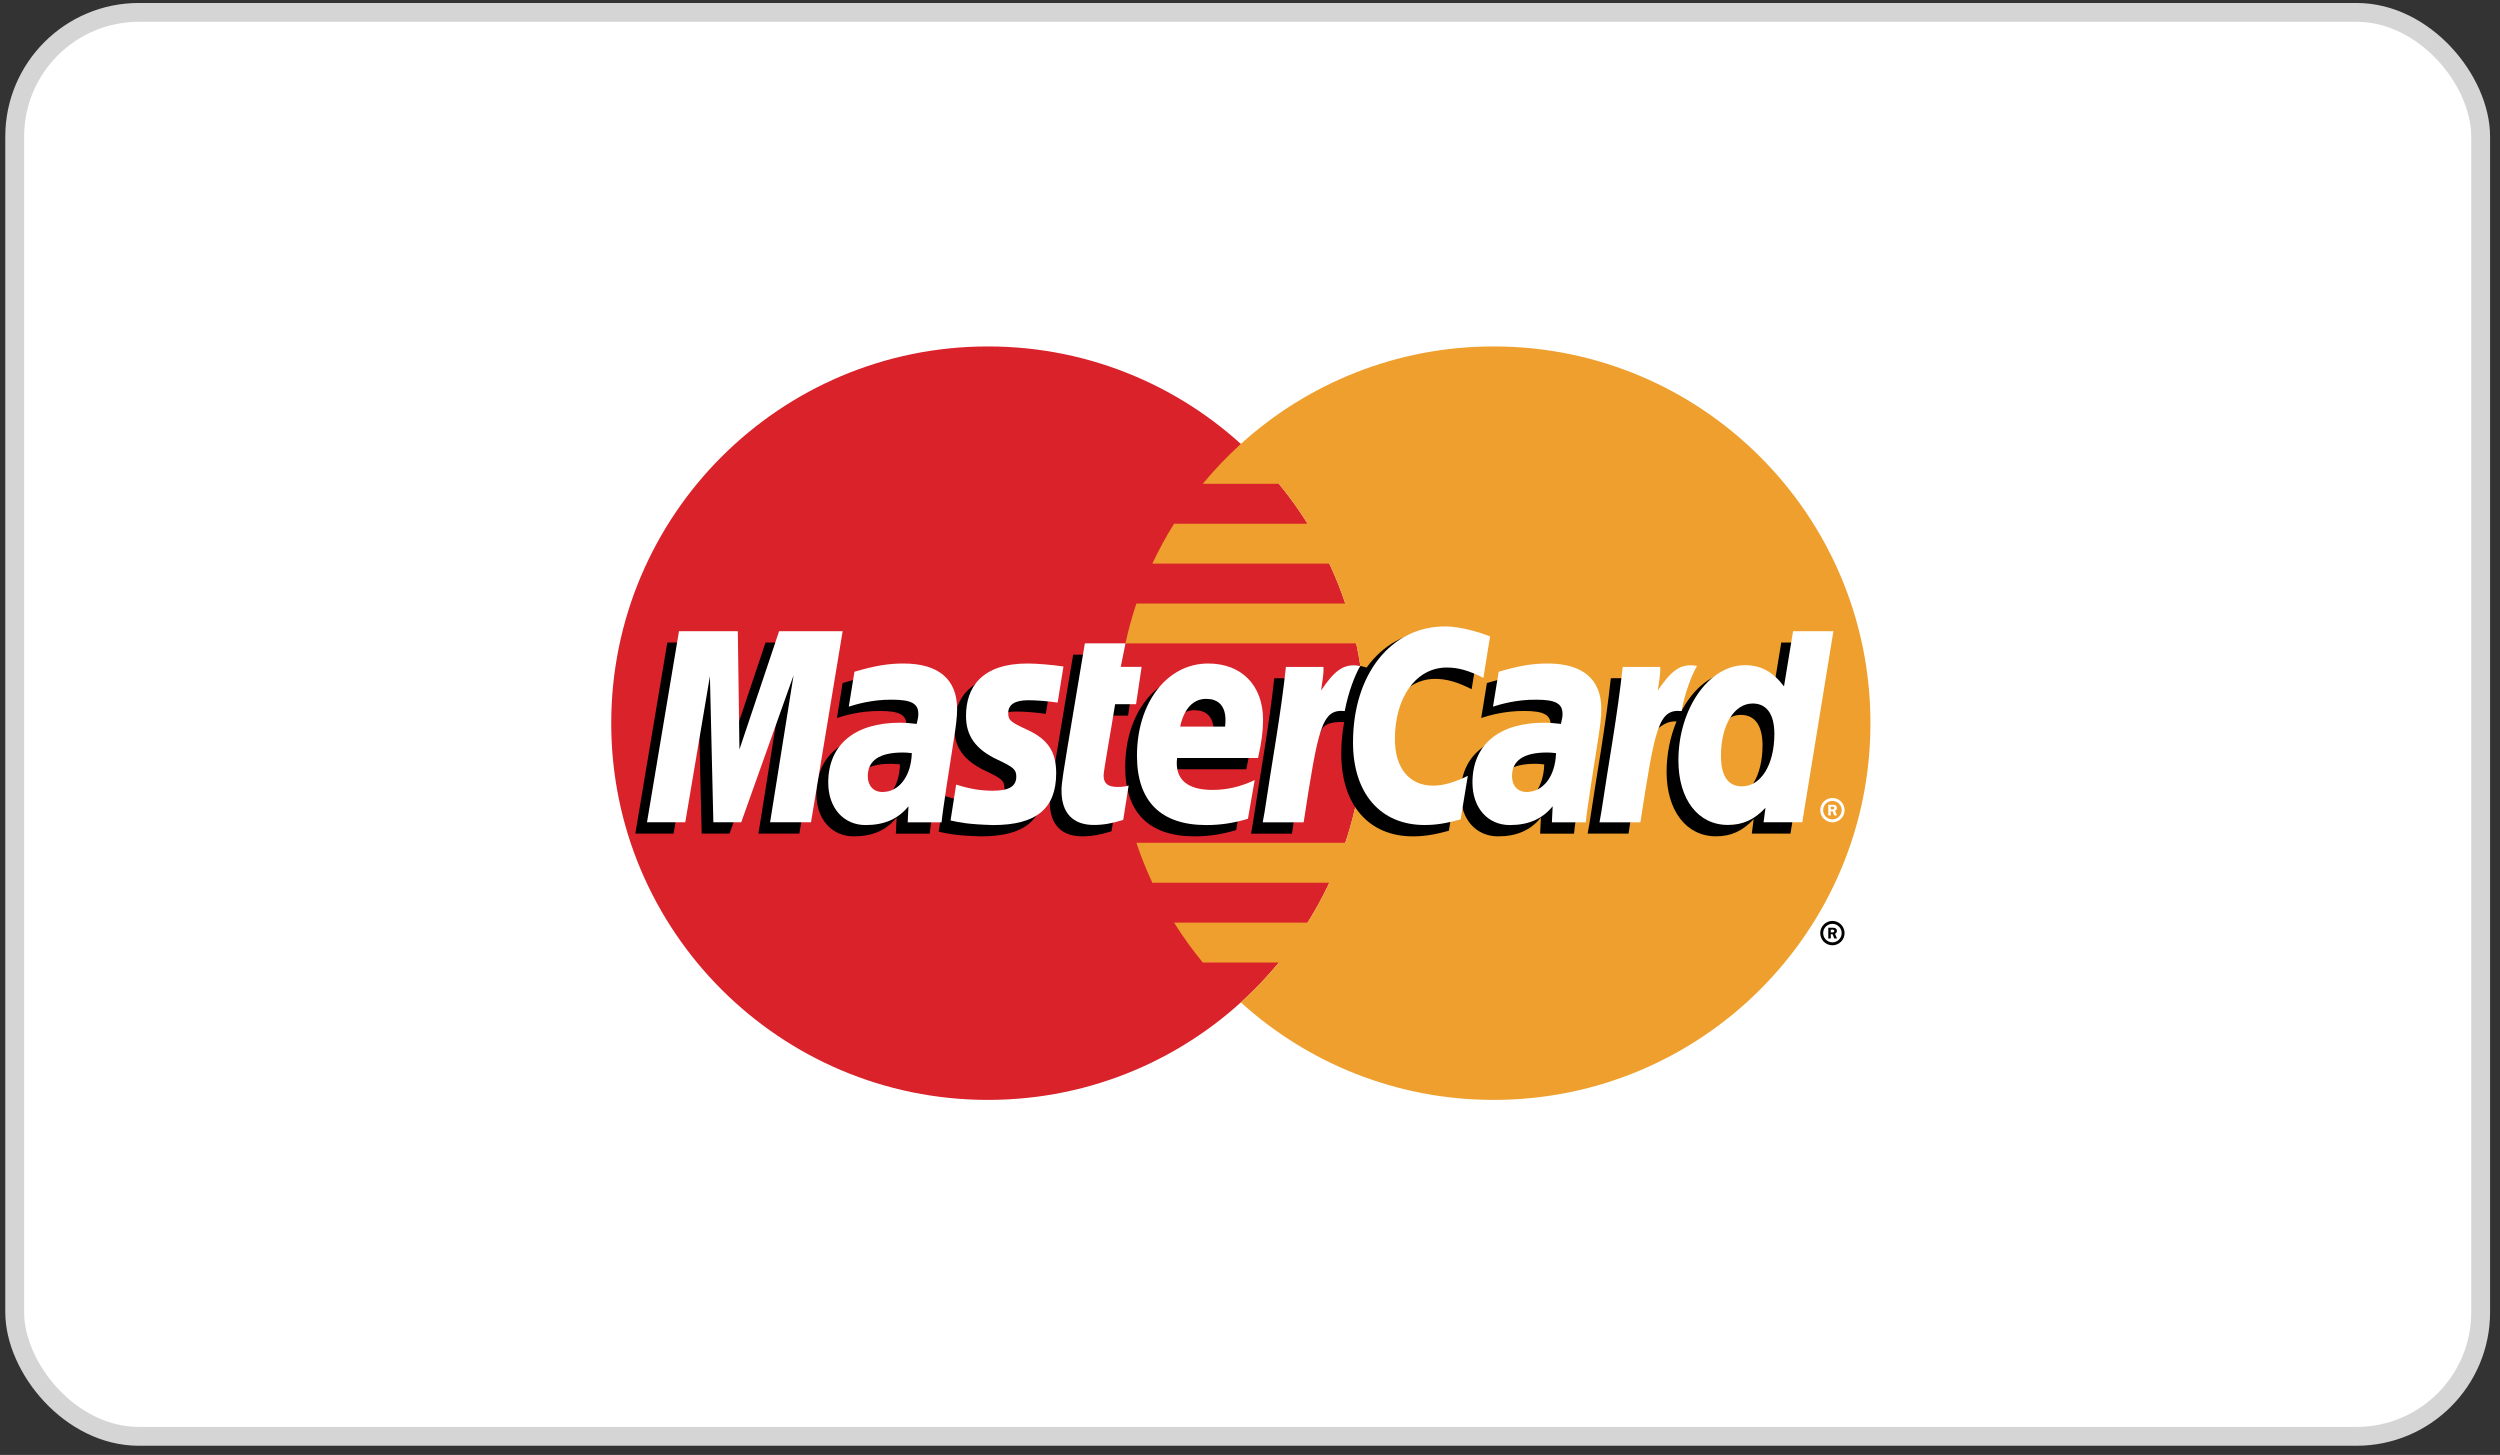 <svg width="122" height="71" viewBox="0 0 122 71" fill="none" xmlns="http://www.w3.org/2000/svg">
<rect x="0" y="0" width="122" height="71" fill="#333333" stroke="none"/>
<rect x="0.718" y="0.605" width="120.338" height="69.488" rx="6.059" fill="white" stroke="#D5D5D5" stroke-width="0.92"/>
<path d="M66.597 35.291C66.597 45.444 58.366 53.675 48.212 53.675C38.059 53.675 29.828 45.444 29.828 35.291C29.828 25.138 38.059 16.906 48.212 16.906C58.366 16.906 66.597 25.138 66.597 35.291Z" fill="#D9222A"/>
<path d="M72.893 16.906C68.143 16.906 63.814 18.708 60.551 21.665C59.887 22.268 59.267 22.919 58.695 23.611H62.41C62.917 24.228 63.385 24.878 63.811 25.558H57.294C56.903 26.183 56.549 26.833 56.234 27.505H64.87C65.165 28.135 65.425 28.785 65.648 29.451H55.456C55.244 30.085 55.065 30.734 54.922 31.398H66.182C66.452 32.652 66.596 33.955 66.596 35.29C66.596 37.332 66.263 39.296 65.648 41.13H55.456C55.679 41.797 55.939 42.447 56.234 43.077H64.87C64.555 43.749 64.201 44.399 63.81 45.024H57.294C57.719 45.703 58.188 46.354 58.695 46.97H62.409C61.838 47.663 61.217 48.315 60.552 48.917C63.815 51.873 68.143 53.675 72.893 53.675C83.046 53.675 91.278 45.444 91.278 35.291C91.278 25.138 83.046 16.906 72.893 16.906Z" fill="#EE9F2D"/>
<path d="M88.828 45.535C88.828 45.208 89.094 44.941 89.422 44.941C89.75 44.941 90.015 45.208 90.015 45.535C90.015 45.863 89.75 46.13 89.422 46.13C89.094 46.13 88.828 45.863 88.828 45.535ZM89.422 45.987C89.671 45.987 89.873 45.785 89.873 45.535C89.873 45.286 89.671 45.084 89.422 45.084C89.172 45.084 88.971 45.286 88.971 45.535C88.971 45.785 89.172 45.987 89.422 45.987ZM89.341 45.797H89.22V45.275H89.44C89.486 45.275 89.533 45.275 89.574 45.301C89.616 45.329 89.64 45.38 89.64 45.432C89.64 45.49 89.605 45.545 89.549 45.566L89.645 45.797H89.511L89.431 45.59H89.342V45.797H89.341ZM89.341 45.501H89.409C89.434 45.501 89.461 45.503 89.483 45.49C89.503 45.477 89.514 45.453 89.514 45.43C89.514 45.41 89.501 45.387 89.484 45.377C89.463 45.364 89.429 45.367 89.406 45.367H89.341V45.501Z" fill="black"/>
<path d="M43.92 37.304C43.71 37.279 43.618 37.273 43.474 37.273C42.343 37.273 41.77 37.661 41.77 38.427C41.77 38.9 42.05 39.2 42.486 39.2C43.299 39.2 43.885 38.426 43.92 37.304ZM45.371 40.683H43.717L43.755 39.897C43.251 40.518 42.578 40.814 41.663 40.814C40.581 40.814 39.84 39.969 39.84 38.742C39.84 36.896 41.13 35.819 43.344 35.819C43.57 35.819 43.861 35.839 44.158 35.877C44.219 35.627 44.236 35.52 44.236 35.386C44.236 34.883 43.888 34.696 42.956 34.696C41.979 34.685 41.174 34.928 40.843 35.037C40.864 34.911 41.12 33.331 41.12 33.331C42.114 33.039 42.77 32.93 43.509 32.93C45.222 32.93 46.13 33.699 46.128 35.153C46.132 35.543 46.067 36.024 45.967 36.656C45.793 37.755 45.422 40.109 45.371 40.683Z" fill="black"/>
<path d="M39.008 40.681H37.012L38.155 33.512L35.602 40.681H34.242L34.074 33.553L32.872 40.681H31.004L32.565 31.355H35.434L35.608 36.575L37.359 31.355H40.551L39.008 40.681Z" fill="black"/>
<path d="M75.359 37.304C75.151 37.279 75.058 37.273 74.915 37.273C73.784 37.273 73.211 37.661 73.211 38.427C73.211 38.9 73.49 39.2 73.926 39.2C74.739 39.2 75.326 38.426 75.359 37.304ZM76.812 40.683H75.158L75.196 39.897C74.691 40.518 74.018 40.814 73.104 40.814C72.022 40.814 71.281 39.969 71.281 38.742C71.281 36.896 72.57 35.819 74.785 35.819C75.011 35.819 75.301 35.839 75.598 35.877C75.66 35.627 75.676 35.52 75.676 35.386C75.676 34.883 75.329 34.696 74.396 34.696C73.42 34.685 72.615 34.928 72.283 35.037C72.304 34.911 72.561 33.331 72.561 33.331C73.555 33.039 74.211 32.93 74.948 32.93C76.663 32.93 77.571 33.699 77.569 35.153C77.572 35.543 77.508 36.024 77.407 36.656C77.235 37.755 76.862 40.109 76.812 40.683Z" fill="black"/>
<path d="M54.242 40.566C53.696 40.738 53.27 40.812 52.809 40.812C51.788 40.812 51.231 40.225 51.231 39.146C51.217 38.811 51.378 37.929 51.505 37.124C51.62 36.416 52.37 31.949 52.37 31.949H54.354L54.122 33.097H55.321L55.05 34.92H53.848C53.617 36.362 53.289 38.159 53.285 38.397C53.285 38.788 53.494 38.958 53.968 38.958C54.196 38.958 54.372 38.935 54.507 38.887L54.242 40.566Z" fill="black"/>
<path d="M60.325 40.506C59.643 40.715 58.986 40.815 58.289 40.814C56.068 40.812 54.91 39.652 54.91 37.431C54.91 34.838 56.383 32.93 58.382 32.93C60.018 32.93 61.062 33.998 61.062 35.674C61.062 36.23 60.991 36.773 60.818 37.539H56.867C56.733 38.639 57.438 39.098 58.592 39.098C59.302 39.098 59.942 38.951 60.654 38.62L60.325 40.506ZM59.209 36.01C59.221 35.852 59.42 34.657 58.286 34.657C57.654 34.657 57.203 35.138 57.019 36.01H59.209Z" fill="black"/>
<path d="M46.564 35.497C46.564 36.456 47.029 37.117 48.084 37.614C48.892 37.994 49.017 38.107 49.017 38.451C49.017 38.924 48.661 39.137 47.871 39.137C47.276 39.137 46.722 39.044 46.083 38.838C46.083 38.838 45.821 40.51 45.809 40.589C46.262 40.688 46.667 40.78 47.886 40.814C49.992 40.814 50.964 40.012 50.964 38.279C50.964 37.237 50.557 36.625 49.557 36.166C48.72 35.782 48.624 35.696 48.624 35.342C48.624 34.932 48.956 34.722 49.601 34.722C49.993 34.722 50.528 34.764 51.035 34.836L51.319 33.077C50.802 32.995 50.019 32.93 49.563 32.93C47.33 32.93 46.557 34.096 46.564 35.497Z" fill="black"/>
<path d="M70.033 33.129C70.587 33.129 71.104 33.275 71.816 33.633L72.142 31.609C71.85 31.494 70.821 30.82 69.949 30.82C68.613 30.82 67.484 31.483 66.69 32.577C65.532 32.193 65.055 32.968 64.472 33.741L63.953 33.862C63.992 33.607 64.028 33.355 64.016 33.099H62.183C61.932 35.446 61.489 37.823 61.141 40.173L61.051 40.683H63.047C63.381 38.518 63.563 37.131 63.674 36.193L64.426 35.775C64.539 35.357 64.89 35.216 65.596 35.233C65.504 35.728 65.454 36.248 65.454 36.788C65.454 39.269 66.793 40.814 68.941 40.814C69.495 40.814 69.97 40.741 70.705 40.541L71.056 38.415C70.395 38.741 69.852 38.894 69.36 38.894C68.2 38.894 67.498 38.038 67.498 36.622C67.498 34.569 68.542 33.129 70.033 33.129Z" fill="black"/>
<path d="M39.578 40.125H37.581L38.726 32.957L36.173 40.125H34.812L34.644 32.998L33.442 40.125H31.574L33.135 30.801H36.005L36.085 36.573L38.021 30.801H41.121L39.578 40.125Z" fill="white"/>
<path d="M86.926 31.355L86.483 34.05C85.938 33.332 85.351 32.812 84.577 32.812C83.57 32.812 82.653 33.575 82.053 34.699C81.218 34.526 80.354 34.232 80.354 34.232L80.353 34.239C80.421 33.61 80.448 33.227 80.442 33.097H78.608C78.359 35.444 77.915 37.821 77.568 40.171L77.477 40.681H79.473C79.743 38.93 79.949 37.476 80.101 36.323C80.783 35.707 81.124 35.169 81.814 35.205C81.508 35.943 81.33 36.793 81.33 37.665C81.33 39.561 82.289 40.812 83.74 40.812C84.471 40.812 85.032 40.559 85.58 39.975L85.487 40.68H87.374L88.895 31.356H86.926V31.355ZM84.43 38.928C83.751 38.928 83.407 38.426 83.407 37.433C83.407 35.943 84.05 34.886 84.955 34.886C85.641 34.886 86.012 35.408 86.012 36.372C86.012 37.875 85.36 38.928 84.43 38.928Z" fill="black"/>
<path d="M44.497 36.753C44.288 36.729 44.195 36.723 44.052 36.723C42.921 36.723 42.348 37.111 42.348 37.876C42.348 38.348 42.628 38.649 43.063 38.649C43.877 38.649 44.463 37.875 44.497 36.753ZM45.949 40.131H44.295L44.333 39.346C43.829 39.967 43.155 40.263 42.242 40.263C41.159 40.263 40.418 39.418 40.418 38.191C40.418 36.344 41.708 35.268 43.922 35.268C44.149 35.268 44.439 35.289 44.735 35.327C44.797 35.077 44.814 34.969 44.814 34.834C44.814 34.331 44.466 34.145 43.534 34.145C42.557 34.134 41.752 34.378 41.421 34.485C41.442 34.36 41.697 32.781 41.697 32.781C42.692 32.489 43.349 32.379 44.086 32.379C45.8 32.379 46.708 33.149 46.707 34.602C46.709 34.993 46.645 35.474 46.544 36.105C46.371 37.203 46 39.559 45.949 40.131Z" fill="white"/>
<path d="M72.716 31.055L72.389 33.079C71.677 32.721 71.16 32.575 70.606 32.575C69.116 32.575 68.071 34.015 68.071 36.068C68.071 37.484 68.774 38.34 69.934 38.34C70.425 38.34 70.968 38.187 71.629 37.861L71.279 39.986C70.543 40.187 70.069 40.26 69.515 40.26C67.366 40.26 66.027 38.715 66.027 36.234C66.027 32.9 67.877 30.57 70.522 30.57C71.394 30.57 72.423 30.94 72.716 31.055Z" fill="white"/>
<path d="M75.934 36.753C75.725 36.729 75.633 36.723 75.489 36.723C74.358 36.723 73.786 37.111 73.786 37.876C73.786 38.348 74.065 38.649 74.501 38.649C75.314 38.649 75.9 37.875 75.934 36.753ZM77.386 40.131H75.732L75.77 39.346C75.266 39.967 74.593 40.263 73.679 40.263C72.597 40.263 71.856 39.418 71.856 38.191C71.856 36.344 73.145 35.268 75.359 35.268C75.586 35.268 75.876 35.289 76.173 35.327C76.234 35.077 76.251 34.969 76.251 34.834C76.251 34.331 75.903 34.145 74.971 34.145C73.995 34.134 73.189 34.378 72.858 34.485C72.879 34.36 73.135 32.781 73.135 32.781C74.13 32.489 74.786 32.379 75.523 32.379C77.238 32.379 78.146 33.149 78.143 34.602C78.147 34.993 78.082 35.474 77.982 36.105C77.809 37.203 77.436 39.559 77.386 40.131Z" fill="white"/>
<path d="M54.813 40.011C54.266 40.183 53.84 40.258 53.379 40.258C52.358 40.258 51.802 39.671 51.802 38.592C51.788 38.256 51.949 37.375 52.076 36.57C52.19 35.861 52.941 31.395 52.941 31.395H54.924L54.693 32.543H55.711L55.44 34.365H54.418C54.188 35.808 53.859 37.603 53.855 37.842C53.855 38.234 54.064 38.403 54.539 38.403C54.766 38.403 54.942 38.381 55.077 38.333L54.813 40.011Z" fill="white"/>
<path d="M60.899 39.956C60.218 40.164 59.559 40.264 58.863 40.263C56.642 40.261 55.484 39.101 55.484 36.88C55.484 34.287 56.957 32.379 58.956 32.379C60.592 32.379 61.637 33.447 61.637 35.124C61.637 35.68 61.565 36.223 61.393 36.989H57.442C57.308 38.089 58.012 38.548 59.166 38.548C59.876 38.548 60.517 38.401 61.229 38.069L60.899 39.956ZM59.783 35.459C59.795 35.301 59.994 34.105 58.86 34.105C58.229 34.105 57.777 34.588 57.593 35.459H59.783Z" fill="white"/>
<path d="M47.142 34.946C47.142 35.905 47.607 36.566 48.662 37.064C49.47 37.443 49.595 37.556 49.595 37.901C49.595 38.373 49.238 38.587 48.449 38.587C47.854 38.587 47.3 38.494 46.66 38.287C46.66 38.287 46.399 39.959 46.387 40.039C46.84 40.138 47.245 40.228 48.463 40.263C50.57 40.263 51.542 39.461 51.542 37.729C51.542 36.686 51.135 36.075 50.135 35.615C49.298 35.23 49.202 35.146 49.202 34.791C49.202 34.382 49.534 34.171 50.179 34.171C50.57 34.171 51.105 34.214 51.613 34.286L51.897 32.526C51.38 32.445 50.597 32.379 50.141 32.379C47.908 32.379 47.135 33.544 47.142 34.946Z" fill="white"/>
<path d="M87.951 40.125H86.062L86.156 39.419C85.609 40.005 85.047 40.257 84.316 40.257C82.865 40.257 81.906 39.006 81.906 37.11C81.906 34.587 83.394 32.461 85.154 32.461C85.928 32.461 86.514 32.777 87.059 33.495L87.502 30.801H89.471L87.951 40.125ZM85.007 38.373C85.936 38.373 86.589 37.32 86.589 35.817C86.589 34.854 86.217 34.331 85.531 34.331C84.626 34.331 83.983 35.388 83.983 36.879C83.983 37.871 84.327 38.373 85.007 38.373Z" fill="white"/>
<path d="M79.187 32.547C78.937 34.894 78.493 37.271 78.146 39.62L78.055 40.129H80.051C80.765 35.492 80.938 34.587 82.057 34.7C82.236 33.751 82.567 32.92 82.815 32.501C81.979 32.327 81.512 32.799 80.901 33.696C80.949 33.308 81.037 32.931 81.02 32.547H79.187" fill="white"/>
<path d="M62.753 32.547C62.503 34.894 62.059 37.271 61.712 39.62L61.621 40.129H63.618C64.331 35.492 64.504 34.587 65.623 34.7C65.802 33.751 66.134 32.92 66.38 32.501C65.545 32.327 65.078 32.799 64.467 33.696C64.516 33.308 64.603 32.931 64.586 32.547H62.753" fill="white"/>
<path d="M88.828 39.535C88.828 39.206 89.094 38.941 89.422 38.941C89.75 38.941 90.015 39.206 90.015 39.535C90.015 39.863 89.75 40.129 89.422 40.129C89.094 40.129 88.828 39.863 88.828 39.535ZM89.422 39.986C89.671 39.986 89.873 39.784 89.873 39.535C89.873 39.286 89.671 39.084 89.422 39.084C89.172 39.084 88.97 39.286 88.97 39.535C88.97 39.784 89.172 39.986 89.422 39.986ZM89.341 39.795H89.22V39.274H89.44C89.486 39.274 89.533 39.275 89.573 39.3C89.616 39.329 89.64 39.379 89.64 39.431C89.64 39.49 89.606 39.545 89.549 39.566L89.645 39.795H89.51L89.43 39.589H89.341L89.341 39.795ZM89.341 39.5H89.408C89.433 39.5 89.461 39.502 89.483 39.49C89.503 39.477 89.513 39.453 89.513 39.429C89.513 39.41 89.501 39.387 89.484 39.376C89.463 39.364 89.428 39.367 89.406 39.367H89.341L89.341 39.5Z" fill="white"/>
</svg>
